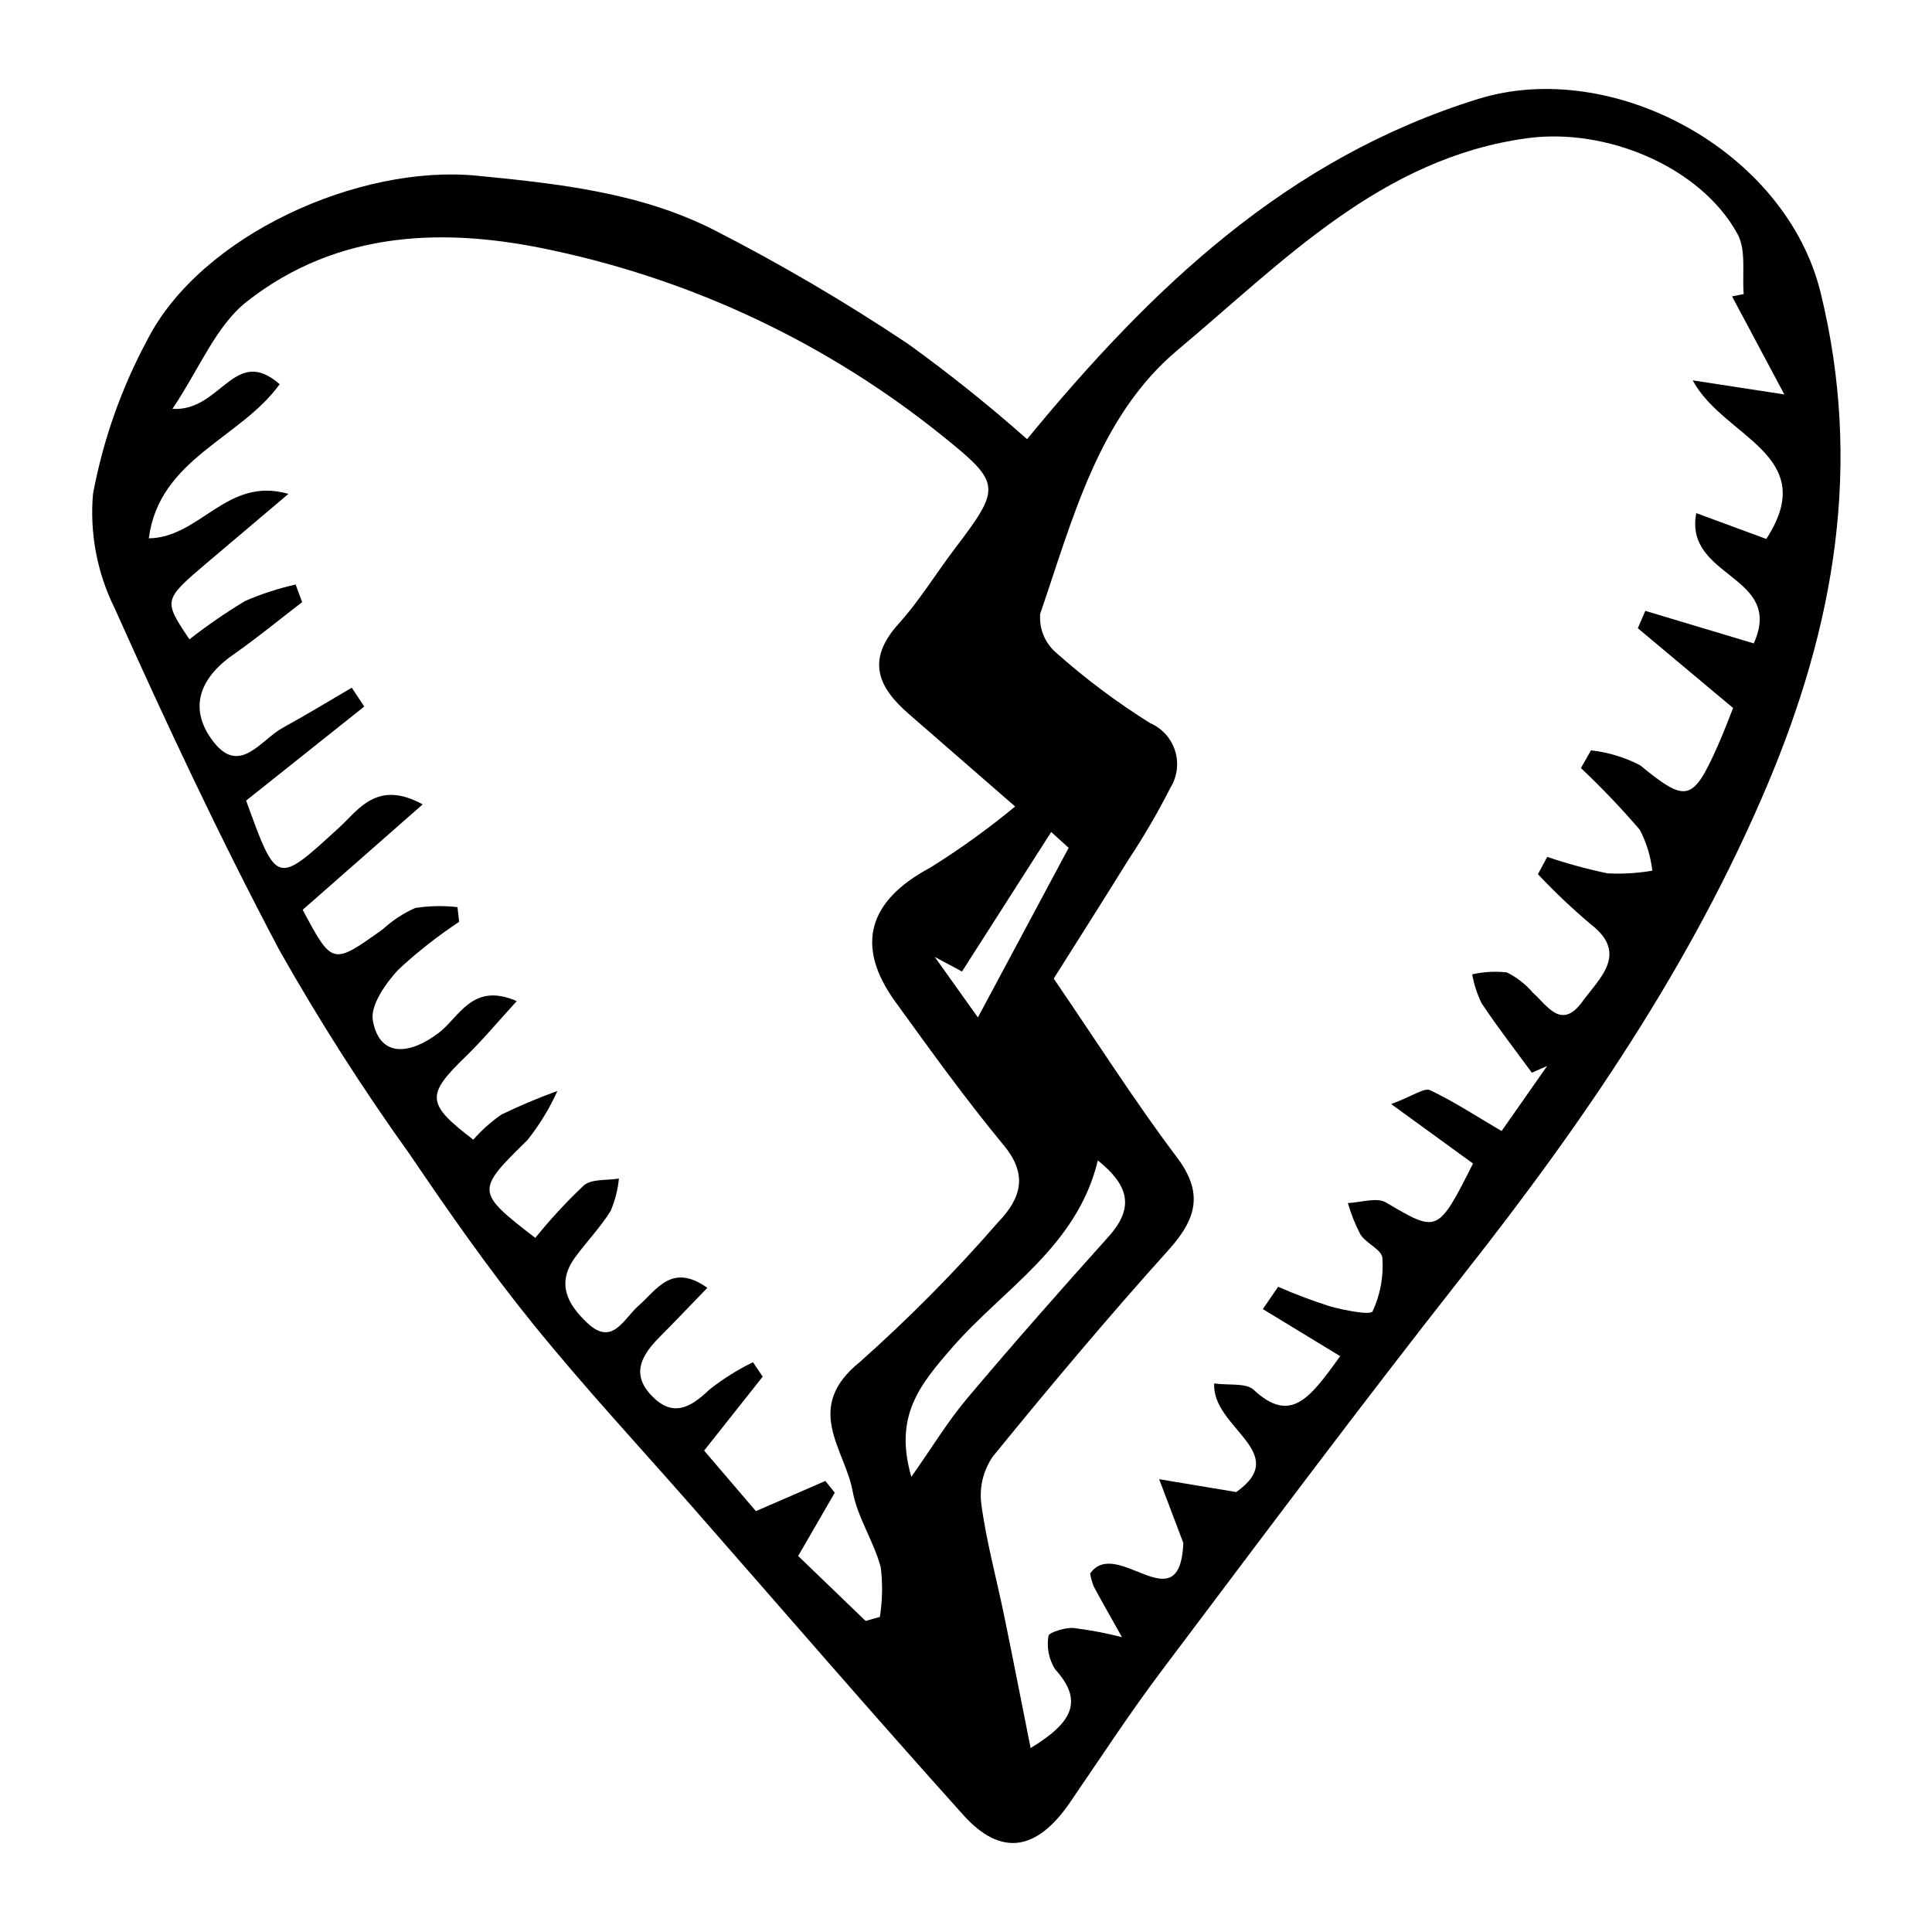 <?xml version="1.0" encoding="UTF-8"?>
<!-- Uploaded to: SVG Repo, www.svgrepo.com, Generator: SVG Repo Mixer Tools -->
<svg fill="#000000" width="800px" height="800px" version="1.1" viewBox="144 144 512 512" xmlns="http://www.w3.org/2000/svg">
 <path d="m416.18 260.38c33.043-40.145 68.871-74.434 119.57-90.16 35.48-11.004 81.547 13.59 90.77 51.461 11.027 45.293 3.894 87.801-14.395 130.92-19.992 47.125-48.32 88.609-79.836 128.62-27.375 34.758-53.848 70.223-80.457 105.56-8.531 11.332-16.285 23.242-24.309 34.941-8.781 12.801-18.254 14.379-28.246 3.266-24.047-26.754-47.551-53.996-71.27-81.047-14.383-16.406-29.262-32.406-42.973-49.363-11.586-14.332-22.188-29.523-32.543-44.805h-0.004c-12.461-17.379-23.973-35.418-34.484-54.039-15.652-29.551-29.902-59.922-43.594-90.492h0.004c-4.672-9.391-6.668-19.891-5.766-30.344 2.664-14.27 7.516-28.043 14.391-40.824 14.242-27.883 56.195-46.543 87.242-43.52 21.781 2.121 43.215 4.484 62.523 14.18v-0.004c17.828 9.105 35.105 19.234 51.758 30.348 10.957 7.898 21.512 16.344 31.621 25.301zm-84.723 224.9c-4.477 4.625-8.512 8.883-12.648 13.043-4.769 4.797-7.656 9.773-2.141 15.531 5.496 5.738 10.16 3.387 15.316-1.586 3.586-2.828 7.461-5.269 11.566-7.273l2.57 3.832c-5 6.312-10.004 12.629-15.52 19.594 4.934 5.766 9.926 11.605 13.727 16.047 7.793-3.387 13.098-5.695 18.402-8l2.496 3.113c-3.203 5.535-6.402 11.066-9.703 16.766l17.875 17.219 3.781-1.066h-0.004c0.688-4.344 0.77-8.762 0.238-13.125-1.836-6.926-6.176-13.199-7.453-20.184-2.051-11.211-13.242-22.078 1.984-34.316 13.004-11.566 25.254-23.953 36.672-37.09 6.125-6.391 7.731-12.598 1.441-20.203-10.152-12.281-19.496-25.258-28.84-38.191-10.707-14.82-7.07-26.707 9.277-35.438 7.863-4.898 15.391-10.32 22.531-16.223-10.621-9.242-19.449-16.918-28.27-24.602-7.906-6.891-11.387-14.094-2.648-23.773 5.492-6.086 9.82-13.199 14.789-19.766 12.512-16.516 12.598-17.418-3.402-30.285l0.004 0.004c-30.055-24.152-65.352-40.922-103.06-48.957-27.793-6.059-56.605-5.637-81.07 13.609-8.145 6.41-12.496 17.715-19.664 28.387 12.844 0.82 16.422-17.039 28.41-6.531-10.383 14.453-31.941 19.715-34.676 40.848 13.68-0.195 20.676-16.488 37-11.781-8.492 7.188-15.047 12.711-21.578 18.262-11.617 9.883-11.613 9.891-4.66 20.281v0.004c4.711-3.68 9.637-7.074 14.754-10.16 4.32-1.867 8.809-3.332 13.398-4.371l1.723 4.676c-6.09 4.668-12.023 9.559-18.301 13.945-9.18 6.414-11.797 14.523-5.207 23.051 6.988 9.039 12.551-0.523 18.348-3.691 6.188-3.383 12.211-7.074 18.309-10.629l3.305 4.992-31.301 24.918c8.18 22.598 8.051 22.363 24.766 7.043 4.969-4.555 9.941-12.688 22.023-6.035-11.566 10.16-21.703 19.062-31.805 27.938 7.867 14.707 7.863 14.699 21.207 5.176l0.004-0.004c2.547-2.34 5.453-4.25 8.609-5.656 3.711-0.574 7.477-0.648 11.207-0.23l0.438 3.898v0.004c-5.672 3.754-11.031 7.965-16.023 12.586-3.414 3.633-7.527 9.512-6.856 13.48 1.555 9.172 8.805 9.863 17.398 3.41 5.519-4.144 8.965-13.637 20.742-8.461-5.09 5.562-9.102 10.402-13.59 14.75-10.477 10.145-10.414 12.414 2.082 21.969l0.004-0.004c2.199-2.512 4.699-4.742 7.438-6.648 4.836-2.344 9.789-4.434 14.844-6.254-2.102 4.66-4.777 9.039-7.965 13.039-13.605 13.332-13.789 13.656 2.113 25.895 3.965-4.926 8.262-9.57 12.855-13.91 2.113-1.785 6.144-1.285 9.301-1.82h0.004c-0.293 2.945-1.031 5.832-2.188 8.555-2.691 4.375-6.375 8.148-9.422 12.328-5.188 7.125-1.766 12.691 3.293 17.445 6.609 6.215 9.617-1.211 13.445-4.559 4.938-4.312 8.832-11.516 18.305-4.812zm167.7 18.113c-6.832-4.156-13.66-8.316-20.492-12.473 1.348-1.969 2.699-3.934 4.047-5.902 4.488 1.953 9.07 3.68 13.73 5.172 3.781 1.039 10.754 2.438 11.312 1.316v0.004c2.051-4.406 2.941-9.262 2.598-14.109-0.141-2.231-4.254-3.832-5.809-6.227-1.395-2.664-2.516-5.461-3.344-8.355 3.41-0.125 7.641-1.598 10.09-0.156 13.684 8.062 13.727 8.246 23.082-10.316-5.883-4.273-12.883-9.355-21.688-15.754 5.871-2.211 8.801-4.391 10.289-3.688 6.195 2.926 11.957 6.719 18.969 10.832 3.981-5.691 8.02-11.465 12.062-17.238l-4.043 1.785c-4.477-6.117-9.133-12.113-13.328-18.426v0.004c-1.176-2.426-2.012-5-2.488-7.652 3.012-0.684 6.121-0.855 9.191-0.508 2.641 1.305 4.984 3.133 6.891 5.383 3.883 3.449 7.559 10.008 13.129 2.348 4.477-6.16 12.395-12.742 2.117-20.574v-0.004c-4.883-4.125-9.527-8.527-13.906-13.184l2.469-4.586h-0.004c5.242 1.777 10.582 3.234 16 4.363 3.969 0.199 7.945-0.039 11.859-0.711-0.445-3.766-1.562-7.422-3.293-10.797-4.918-5.738-10.141-11.211-15.637-16.398l2.668-4.695v0.004c4.539 0.5 8.945 1.836 13 3.941 12.145 9.914 13.914 9.797 20.43-4.769 1.719-3.84 3.176-7.785 4.231-10.398l-25.25-21.141 1.98-4.602c9.504 2.852 19.008 5.703 28.742 8.625 8.211-18.207-18.516-17.234-15.238-34.527 6.539 2.414 12.359 4.559 18.562 6.848 14.547-22.383-11.332-26.809-19.504-42.031l24.289 3.731c-5.637-10.57-9.75-18.277-13.859-25.988l3.09-0.605c-0.453-5.359 0.707-11.633-1.637-15.914-9.766-17.828-34.766-28.223-55.645-25.406-38.82 5.234-64.898 32.852-92.695 56.109-21 17.57-27.836 44.844-36.449 69.902-0.344 3.836 1.145 7.606 4.016 10.172 7.82 6.981 16.223 13.285 25.113 18.84 3.164 1.367 5.578 4.047 6.606 7.336 1.031 3.289 0.574 6.863-1.246 9.793-3.328 6.562-7.035 12.926-11.109 19.055-6.984 11.281-14.117 22.473-19.809 31.512 11.648 17.047 21.539 32.641 32.613 47.32 7.062 9.363 5.398 16.195-2.234 24.664-16.008 17.77-31.395 36.117-46.5 54.656-2.523 3.644-3.621 8.094-3.082 12.492 1.324 9.973 4.008 19.715 6.039 29.578 2.312 11.234 4.508 22.496 7.043 35.211 11.262-6.852 14.035-12.559 6.469-20.902-1.637-2.637-2.258-5.785-1.738-8.848 0.074-0.855 4.387-2.238 6.613-2.074 4.332 0.539 8.625 1.352 12.859 2.426-2.504-4.469-5.059-8.914-7.481-13.43-0.445-1.109-0.762-2.262-0.945-3.441 6.988-9.957 23.754 13.512 24.695-8.066l-6.41-16.918c6.113 1.02 12.227 2.043 20.426 3.41 14.824-10.492-6.523-17.016-5.836-28.785 3.977 0.551 8.43-0.188 10.445 1.68 9.754 9.043 14.754 2.5 22.934-8.91zm-113.64 31.977c5.582-7.914 9.723-14.785 14.836-20.844 12.227-14.5 24.789-28.73 37.461-42.848 7.301-8.133 4.754-13.969-2.871-20.164-5.469 22.828-25.035 34.016-38.531 49.527-8.645 9.934-15.578 18.176-10.895 34.332zm13.426-133.91c-2.41-1.289-4.816-2.578-7.227-3.867l11.438 16.035c8.711-16.277 16.379-30.609 24.051-44.945l-4.621-4.199c-7.879 12.332-15.762 24.656-23.641 36.98z"/>
</svg>